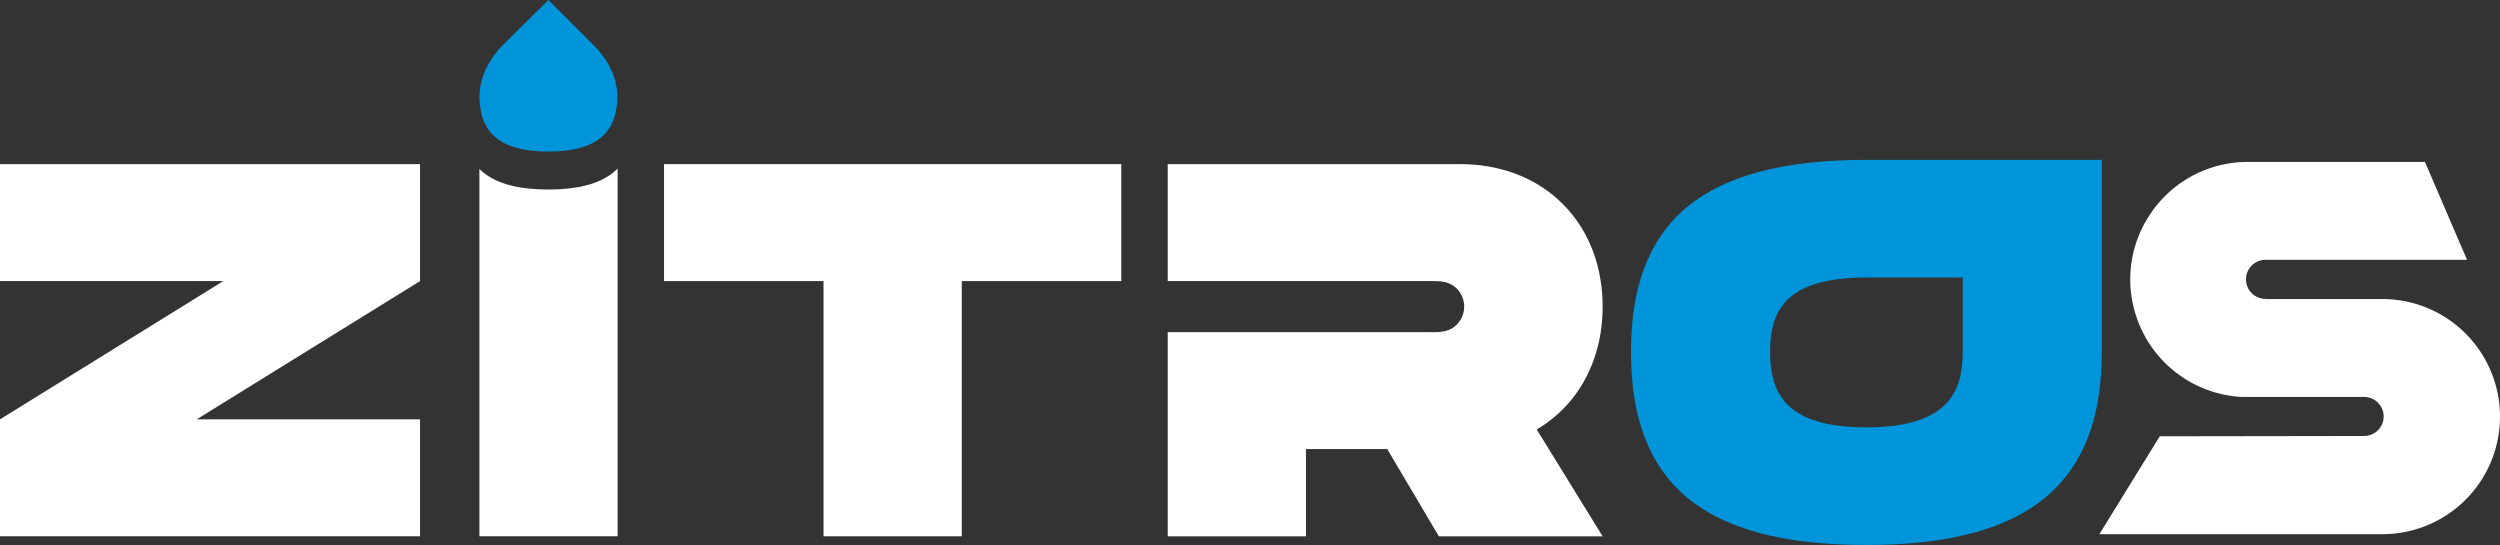 <svg xmlns="http://www.w3.org/2000/svg" width="528.078" height="115.119" viewBox="0 0 528.078 115.119"><rect x="0" y="0" width="528.078" height="115.119" fill="#333333" stroke="none"/><defs><style>.a{fill:#fff;}.b{fill:#0095da;}</style></defs><g transform="translate(-80.076 -253.875)"><path class="a" d="M520.062,335.091a24.847,24.847,0,0,1-24.748,24.828H435.43l.273-.434,10.95-17.753,1.544-2.493,43.161-.064a4.125,4.125,0,0,0,0-8.25H465.5a24.866,24.866,0,0,1-23.188-20.679,23.234,23.234,0,0,1-.354-4.117,24.7,24.7,0,0,1,2.671-11.192c.192-.386.4-.773.643-1.158a24.7,24.7,0,0,1,21.516-12.494h37.42l8.893,20.679H470.533a4.125,4.125,0,1,0,0,8.25v.032h24.684a24.842,24.842,0,0,1,24.491,20.679A23.793,23.793,0,0,1,520.062,335.091Z" transform="translate(88.093 6.795)"></path><path class="a" d="M168.8,306.363l-47.169,29.2H168.8V360.27H80.076V335.563l47.168-29.2H80.076V281.656H168.8Z" transform="translate(0 6.887)"></path><path class="a" d="M289.059,306.363H255.367V360.27h-29.2V306.363H192.475V281.656h96.584Z" transform="translate(27.864 6.887)"></path><path class="a" d="M369.6,311.761c0-17.528-12.253-30.1-30.1-30.1H277.736v24.7h56.153c1.848,0,3.512.225,4.889,1.576a5.356,5.356,0,0,1,1.576,3.827,5.42,5.42,0,0,1-1.881,4.084c-1.755,1.506-4.1,1.3-6.257,1.3H277.736v43.128h29.2V341.848h17.175l10.9,18.428H369.6L355.679,337.7C364.314,332.65,369.6,323.211,369.6,311.761Z" transform="translate(49 6.887)"></path><path class="b" d="M185.933,264.015c-.02-.02-.034-.039-.052-.057l-.555-.555-.014-.014-5.277-5.276c-1.414-1.415-2.813-2.838-4.237-4.238-3.183,3.188-6.429,6.311-9.6,9.514l-.014.014c-.129.124-.252.252-.376.374l-.071.071c-1.214,1.3-4.436,5.191-4.511,10.3.08,7.929,4.464,11.734,14.576,11.734,10.073,0,14.5-3.833,14.577-11.729v0C190.3,269.239,187.266,265.448,185.933,264.015Z" transform="translate(20.116 0)"></path><path class="a" d="M175.8,286.828c-6.908,0-11.662-1.434-14.576-4.346v77.6h29.2V282.409C187.5,285.365,182.728,286.828,175.8,286.828Z" transform="translate(20.116 7.074)"></path><g transform="translate(424.594 287.641)"><path class="b" d="M405.879,280.933c-34.8,0-49.725,13.114-49.725,40.567,0,27.585,14.929,40.786,49.725,40.786,34.688,0,49.727-13.334,49.727-40.786V280.933Zm20.35,40.567c0,8.372-3.06,15.935-20.35,15.935s-20.348-7.454-20.348-15.935c0-8.371,2.95-15.715,20.348-15.715h20.35Z" transform="translate(-356.154 -280.933)"></path></g></g></svg>